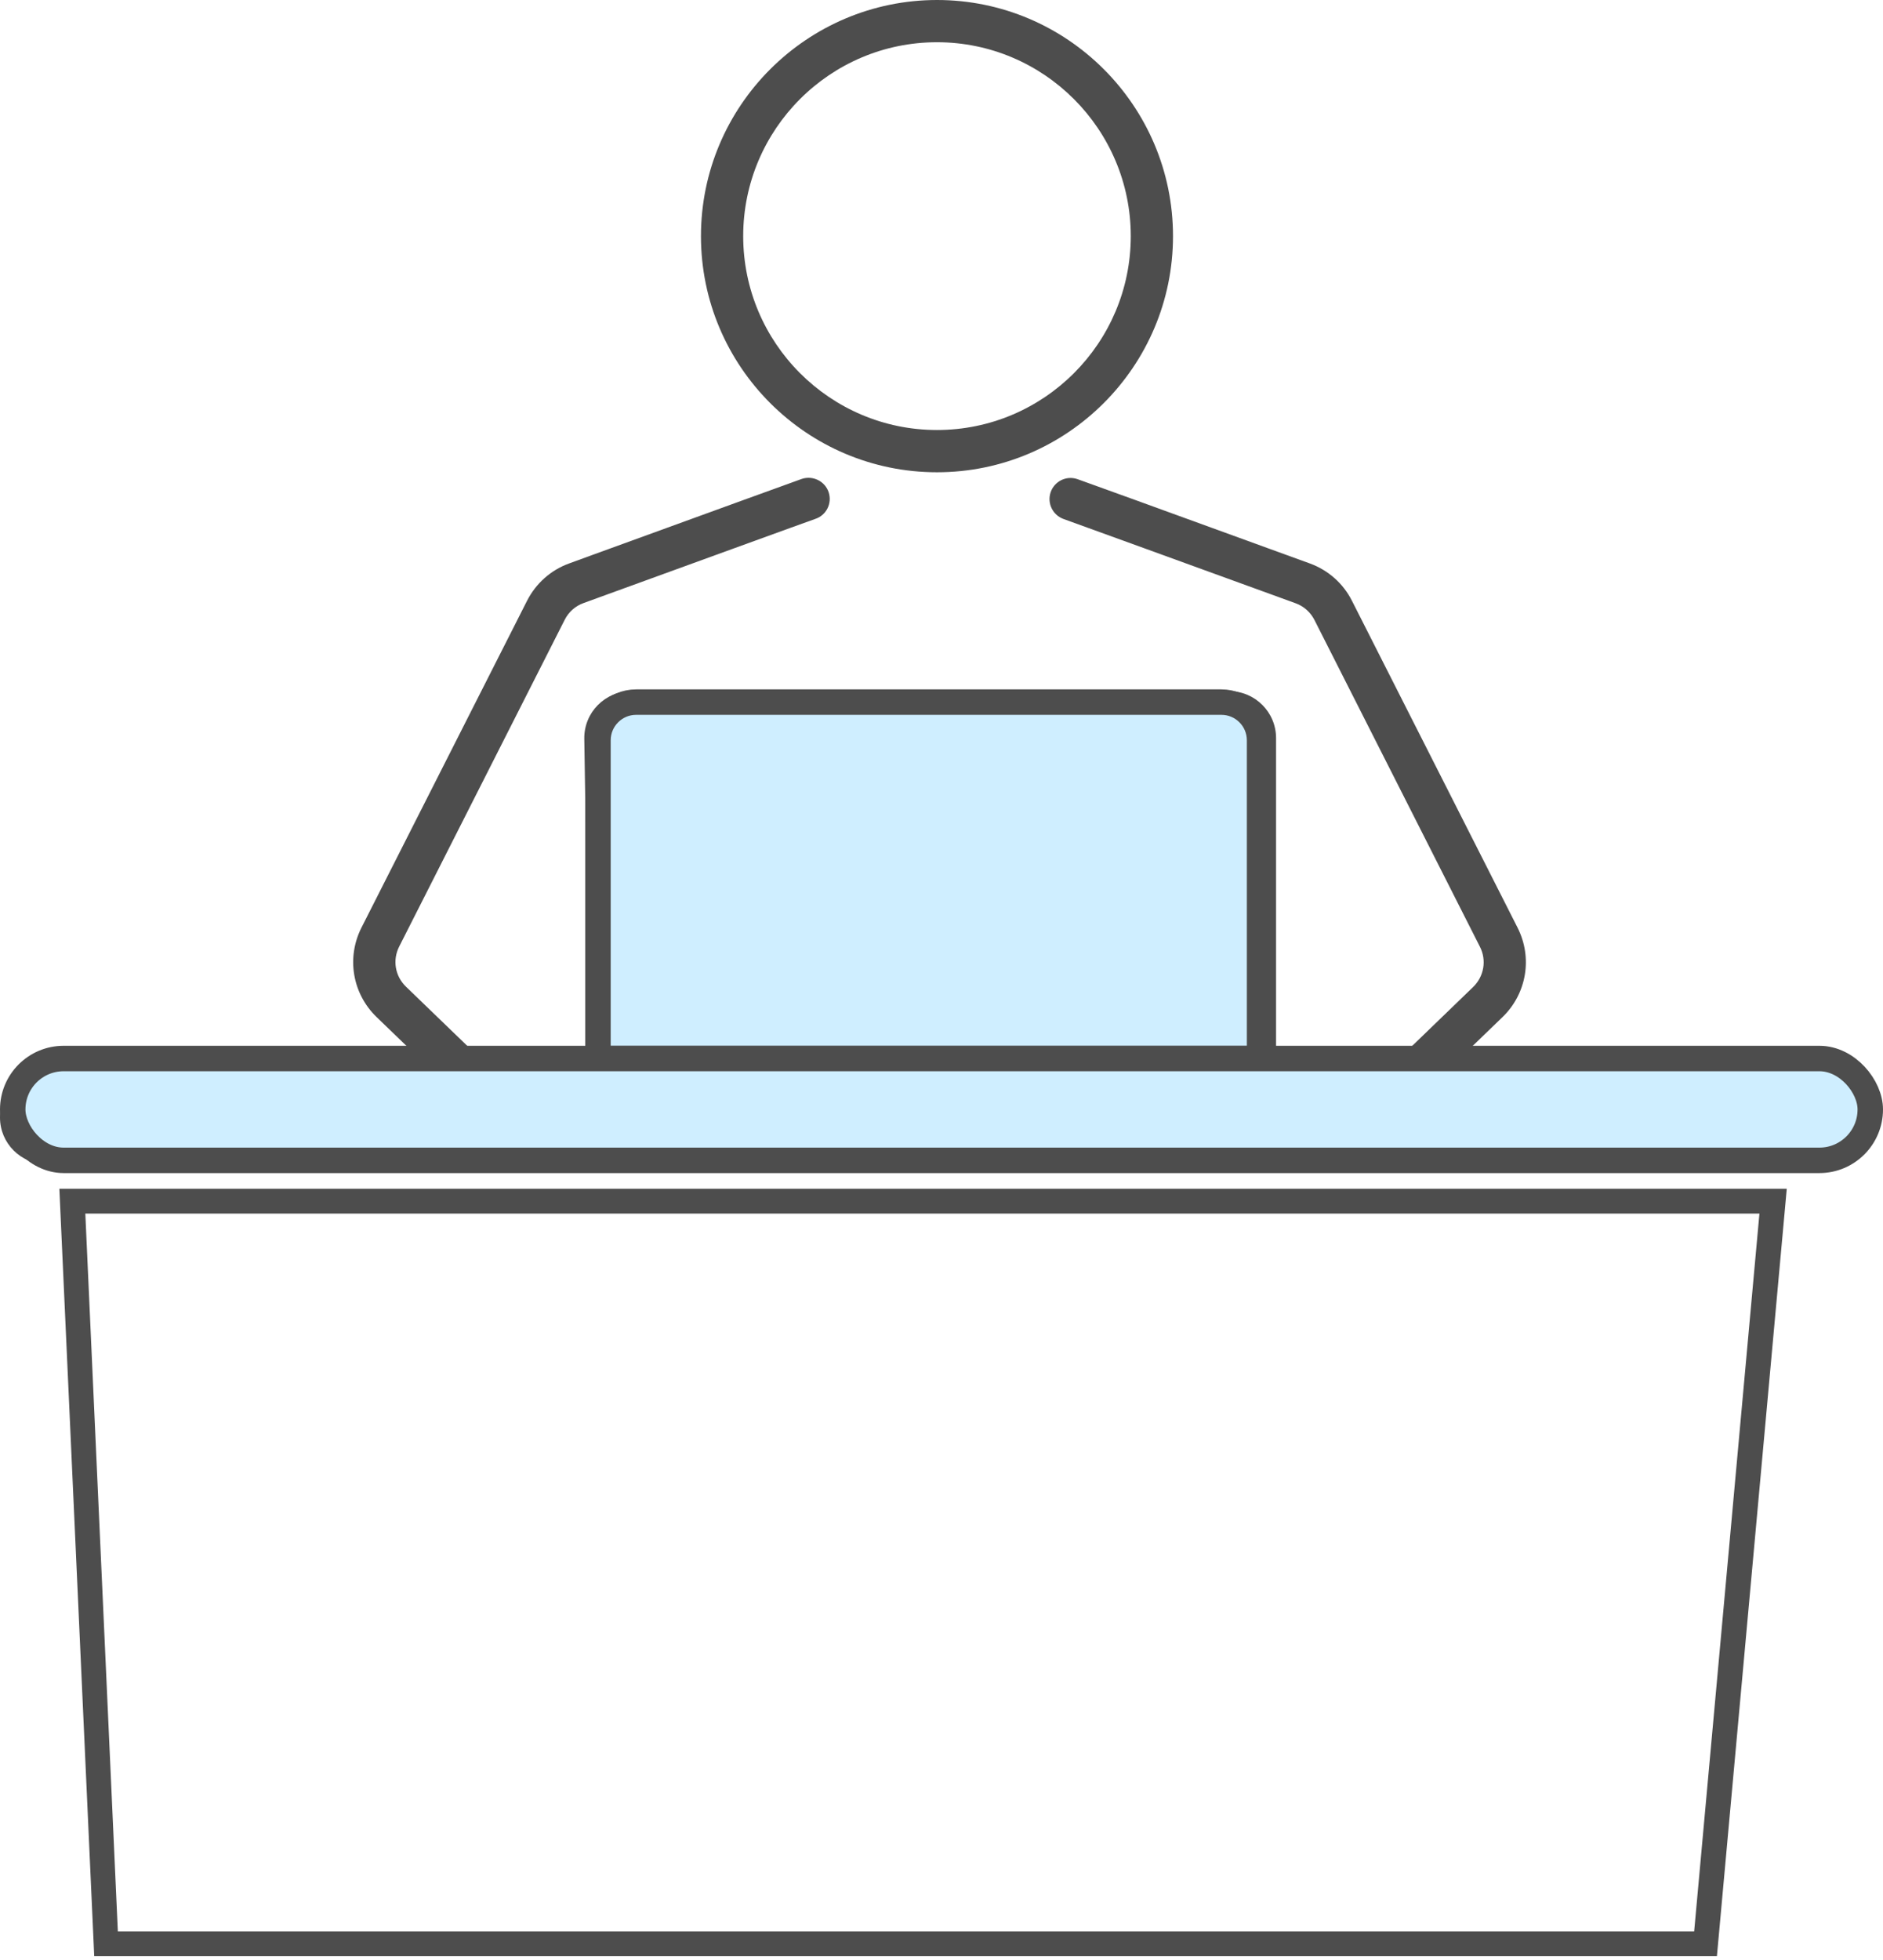 <svg width="74" height="77" viewBox="0 0 74 77" fill="none" xmlns="http://www.w3.org/2000/svg">
<path d="M27.547 9.275C27.547 14.391 31.707 18.551 36.822 18.551C41.938 18.551 46.098 14.391 46.098 9.275C46.098 4.16 41.938 0 36.822 0C31.707 0.004 27.547 4.164 27.547 9.275ZM44.438 9.275C44.438 13.477 41.021 16.891 36.822 16.891C32.621 16.891 29.207 13.473 29.207 9.275C29.207 5.073 32.624 1.659 36.822 1.659C41.021 1.659 44.438 5.077 44.438 9.275Z" fill="#4D4D4D"/>
<path d="M70.693 42.065H56.858L59.043 39.956C59.998 39.035 60.238 37.62 59.637 36.436L53.132 23.602C52.786 22.917 52.2 22.399 51.484 22.136L50.594 21.813C45.593 19.994 42.468 18.86 42.335 18.818C41.901 18.673 41.436 18.905 41.288 19.339C41.143 19.773 41.376 20.241 41.806 20.39C42.019 20.462 47.427 22.43 50.027 23.373L50.917 23.697C51.237 23.811 51.499 24.047 51.656 24.352L58.16 37.19C58.43 37.719 58.32 38.354 57.894 38.769L54.472 42.073H50.148V28.991C50.148 27.975 49.322 27.149 48.306 27.149H24.804C23.776 27.149 22.947 27.99 22.962 29.018C23.012 32.12 23.107 38.35 23.175 42.061H19.377L15.955 38.758C15.525 38.343 15.418 37.711 15.689 37.178L22.193 24.344C22.349 24.036 22.612 23.804 22.932 23.689L23.849 23.355C26.437 22.415 31.815 20.458 32.043 20.382C32.477 20.237 32.709 19.769 32.565 19.335C32.42 18.901 31.948 18.669 31.514 18.81C31.381 18.856 28.264 19.986 23.282 21.798L22.365 22.133C21.649 22.392 21.063 22.913 20.713 23.598L14.208 36.432C13.607 37.616 13.847 39.032 14.802 39.953L16.987 42.061L1.831 42.065C0.818 42.065 0 42.883 0 43.896C0 44.908 0.818 45.727 1.831 45.727H70.694C71.706 45.727 72.524 44.908 72.524 43.896C72.524 42.883 71.706 42.065 70.693 42.065Z" fill="#4D4D4D"/>
<path d="M67.473 76.84H3.703L2.333 46.696H70.218L67.473 76.84ZM4.631 75.866H66.579L69.144 47.67H3.353L4.631 75.866Z" fill="#4D4D4D"/>
<path d="M23.5 29.079C23.5 28.25 24.172 27.579 25 27.579H48C48.828 27.579 49.5 28.25 49.5 29.079V41.579H23.5V29.079Z" fill="#CFEEFF" stroke="#4D4D4D"/>
<rect x="0.5" y="41.579" width="73" height="4" rx="2" fill="#CFEEFF" stroke="#4D4D4D"/>
</svg>
